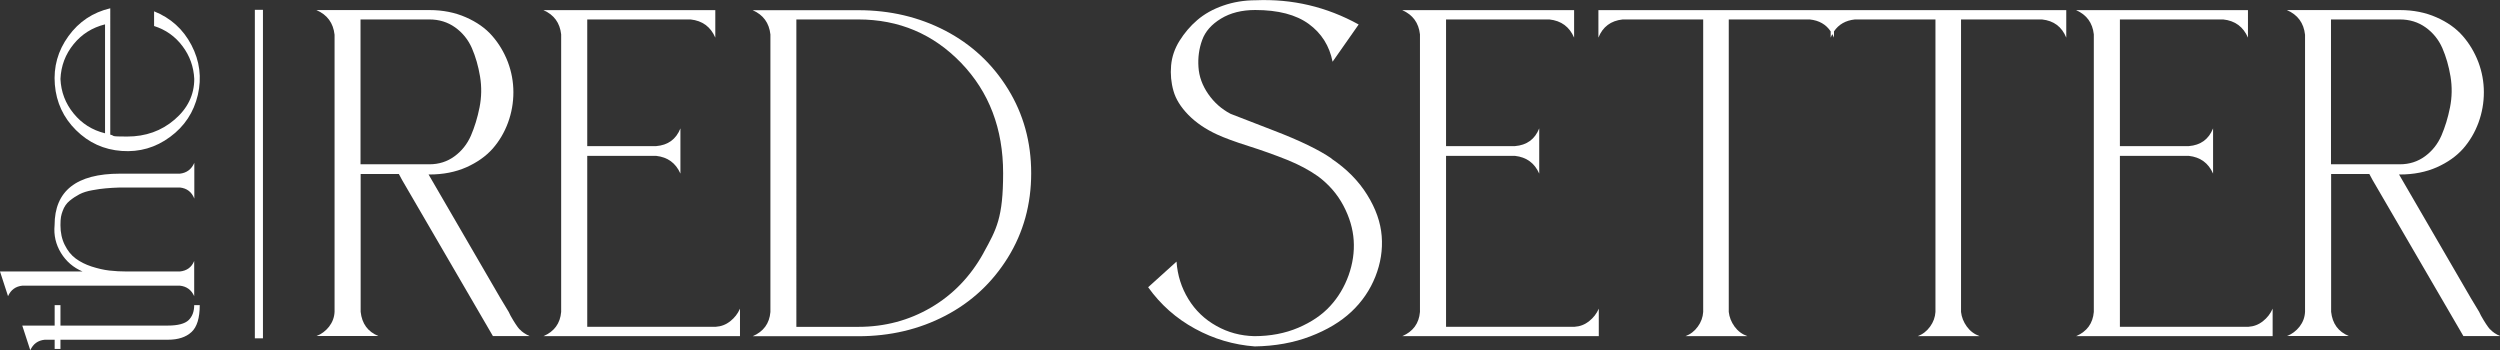 <?xml version="1.0" encoding="UTF-8"?>
<svg id="Layer_2" data-name="Layer 2" xmlns="http://www.w3.org/2000/svg" version="1.1" viewBox="0 0 3920 549.1">
  <rect x="0" y="0" width="3920" height="549.1" fill="#333333" stroke="none"/>
  <defs>
    <style>
      .cls-1 {
        fill: #fff;
        stroke-width: 0px;
      }
    </style>
  </defs>
  <path class="cls-1" d="M295.7,502c-5.9,5.6-16.8,8.5-32.4,8.5H94.8v-32.1h-9.1v32.1h-50.8l12.6,38.7c4.4-9.9,11.9-15.4,22.6-16.5h15.6v14.4h9.1v-14.4h168.5c15.9,0,28.3-4,36.9-12,8.7-7.9,13-22.1,13-42.3h-8.7c0,10.1-3,18-8.9,23.7Z"/>
  <path class="cls-1" d="M281.9,447.9c10.7,1.1,18.2,6.6,22.6,16.5v-55.2c-4,9.9-11.6,15.4-22.6,16.5h-82.5c-9.9,0-19.2-.5-28-1.5-8.8-1-18.1-3.2-27.8-6.3-9.7-3.2-18-7.4-25-12.6-7-5.2-12.7-12.3-17.1-21.3-4.5-9-6.7-19.3-6.7-30.9s1.1-15.9,3.5-22.4c2.3-6.5,5.9-11.8,10.9-15.9s10.1-7.4,15.4-10.2c5.4-2.8,12-4.9,20-6.3,8-1.5,15.1-2.5,21.3-3,6.3-.6,13.7-1,22.4-1.3h93.8c11,1.2,18.5,7,22.6,17.4v-56.1c-4.4,10.1-11.9,15.8-22.6,17h-.2c0,0-93.8,0-93.8,0-68.3,0-102.5,27-102.5,80.8-1.5,15.7,1.9,30.2,10,43.5,8.2,13.3,19.4,23,33.9,29.1H0l12.6,38.7c4.4-9.9,11.9-15.4,22.6-16.5h246.8Z"/>
  <path class="cls-1" d="M241.6,17.8v23c18.3,5.8,33.1,16.3,44.5,31.5,11.5,15.2,17.6,32.4,18.5,51.5,0,24.9-10.3,46.2-30.9,63.8-20.6,17.7-45.3,26.5-74.3,26.5s-17.8-1-26.5-3V13c-27.2,6.4-49.1,20.9-65.6,43.7-16.5,22.8-23.6,48.1-21.3,76,2.3,27.9,13.4,51.8,33.2,71.4,19.9,19.7,43.7,30.6,71.7,32.6,28,2,53.2-5.3,75.8-22,22.6-16.6,37.1-38.6,43.5-65.8,6.3-27.2,3-53.3-10-78.2s-32.6-42.6-58.7-53ZM164.7,209c-20-4.9-36.4-15.2-49.3-31.1-12.9-15.8-19.7-33.8-20.6-54.1.9-20.5,7.7-38.7,20.6-54.5,12.8-15.8,29.3-26.1,49.3-31.1v170.7Z"/>
  <rect class="cls-1" x="399.6" y="15.4" width="12.7" height="515.1"/>
  <path class="cls-1" d="M814.7,516.5c-3.7-4.2-8.4-11.3-14.2-21.6h0c0,0-2.9-5.9-2.9-5.9l-13.2-21.9-112.4-193.5h1.5c21.4,0,40.7-3.8,57.7-11.3,17-7.6,30.7-17.3,41.3-29.2,10.4-11.9,18.5-25.6,24.1-40.9s8.4-31.2,8.4-47.5-2.9-32.1-8.7-47.5c-5.9-15.3-14-28.9-24.5-40.9-10.4-12-24.2-21.7-41.3-29.2-17-7.5-36-11.3-56.9-11.3h-177.5c17,7.3,26.5,20.2,28.5,38.7v434.5c-.4,8.7-3.4,16.5-8.7,23.3-5.4,6.8-12,11.7-19.7,14.6h97.1c-16.6-6.8-25.8-19.4-27.8-38v-216.1h59.9l5.1,9.5,142.4,244.7h57.7c-6.8-2.9-12-6.5-15.7-10.6ZM565.3,257.6h0V30.5h108.1c15.1,0,28.5,4.1,40.2,12.4,11.6,8.3,20.4,19.1,26.3,32.5,5.8,13.4,10.1,28.2,12.8,44.5,2.7,16.3,2.4,32.5-.8,48.6-3.2,16.1-7.7,30.7-13.5,44.2-5.9,13.4-14.5,24.2-25.9,32.5-11.4,8.3-24.4,12.4-39,12.4h-108.1Z"/>
  <path class="cls-1" d="M1145.1,503.7c-6.8,5.3-14.4,8.2-22.7,8.7h-201.6V244.4h108.1c18,2,30.7,11.2,38,27.8v-70.9c-6.8,17.1-19.5,26.3-38,27.8h-108.1V30.5h162.1c18.5,2,31.4,11.5,38.7,28.5V15.9h-269.5c16.6,7.3,25.8,19.9,27.8,38v435.2c-1.5,18-10.8,30.7-27.8,38h308.2v-43.1c-3.4,7.8-8.5,14.4-15.3,19.7Z"/>
  <path class="cls-1" d="M1482.2,48.1c-41.2-21.4-86.6-32.1-136.2-32.1h0c0,0-165.8,0-165.8,0,16.6,7.3,25.8,19.9,27.8,38v435.2c-1.5,18-10.8,30.7-27.8,38h165.8c49.7,0,95.1-10.7,136.2-32.1,41.1-21.4,73.8-51.9,98.2-91.3,24.4-39.4,36.5-83.5,36.5-132.2s-12.1-92.8-36.5-132.2c-24.4-39.5-57.1-69.8-98.2-91.3ZM1542.3,396.4c-20.4,37-48,65.6-82.5,85.8-34.5,20.2-72.5,30.3-113.9,30.3h-97.2V30.5h97.1c63.8,0,117.6,22.8,161.4,68.3,43.8,45.6,65.7,103.1,65.7,172.7s-10.2,87.9-30.7,124.9Z"/>
  <path class="cls-1" d="M2143.7,305.4c-13.4-21.6-32-40.5-55.9-56.6l.2-.2c-19.9-13.7-50.1-28.3-90.5-43.8-40.4-15.6-63-24.4-67.9-26.3-14.1-7.3-25.8-17.7-35.1-31.1-9.2-13.3-14.4-27.5-15.3-42.3-1-14.8.9-28.9,5.8-42.3,4.8-13.4,14.7-24.6,29.5-33.6,14.8-9,32.7-13.5,53.7-13.5,36,0,64,7.3,84,21.9s32.4,34.4,37.3,59.2l40.9-58.4c-50.2-27.7-104-40.4-161.4-38-18,0-35.1,2.8-51.1,8.4-16.1,5.6-29.5,13.2-40.6,22.7s-20.2,20.4-27.8,32.5c-7.6,12.2-12,25.1-13.2,38.7-1.2,13.6,0,26.9,3.7,39.8,3.6,12.9,11.4,25.4,23.3,37.6,12,12.2,26.9,22.4,44.9,30.7,11.7,5.4,28.2,11.5,49.7,18.3,21.4,6.8,41.5,14,60.2,21.5,18.8,7.6,34.9,16.2,48.6,25.9,17,12.7,30.3,28,39.8,46,9.5,18,14.9,36.1,16.1,54.4,1.2,18.3-1.5,36.5-8,54.8-6.6,18.3-16.2,34.4-28.9,48.2-12.7,13.9-29.4,25.2-50,34-20.7,8.8-43.7,13.2-69,13.2-21.4-.5-41.3-5.8-59.5-16.1-18.3-10.2-32.9-24.2-43.8-42s-17.1-37.3-18.6-58.8l-44.5,40.2c19.5,27.3,43.9,48.9,73.4,65,29.4,16.1,60.7,25.3,93.8,27.8,31.7-.5,60.7-5.7,86.9-15.7s47.8-22.9,64.6-38.7c16.8-15.8,29.3-34.2,37.6-55.1,8.3-20.9,11.6-42.1,9.9-63.5-1.7-21.4-9.2-43-22.7-64.6Z"/>
  <path class="cls-1" d="M2491.7,503.7c-6.8,5.3-14.4,8.2-22.7,8.7h-201.6V244.4h108.1c18,2,30.7,11.2,38,27.8v-70.9c-6.8,17.1-19.5,26.3-38,27.8h-108.1V30.5h162.1c18.5,2,31.4,11.5,38.7,28.5V15.9h-269.5c16.6,7.3,25.8,19.9,27.8,38v435.2c-1.5,18-10.8,30.7-27.8,38h308.2v-43.1c-3.4,7.8-8.5,14.4-15.3,19.7Z"/>
  <path class="cls-1" d="M2870.7,15.9h-364.4v43.1c6.8-17,19.5-26.5,38-28.5h126.3v458.6c-.5,8.3-3.3,16-8.4,23-5.1,7.1-11.6,12.1-19.4,15h97.1c-8.3-3-14.9-7.9-20.1-15-5.1-7.1-8.2-14.7-9.1-23V30.5h127c14.6,1.5,25.5,7.8,32.8,18.7v9.8c.8-1.9,1.6-3.8,2.6-5.5.9,1.7,1.8,3.6,2.6,5.5v-9.8c7.3-10.9,18.3-17.2,32.8-18.7h126.3v458.6c-.5,8.3-3.3,16-8.4,23-5.1,7.1-11.6,12.1-19.4,15h97.1c-8.3-3-14.9-7.9-20.1-15-5.1-7.1-8.2-14.7-9.1-23V30.5h127c18.5,2,31.1,11.5,38,28.5V15.9h-369.5Z"/>
  <path class="cls-1" d="M3548.3,503.7c-6.8,5.3-14.4,8.2-22.7,8.7h-201.6V244.4h108.1c18,2,30.7,11.2,38,27.8v-70.9c-6.8,17.1-19.5,26.3-38,27.8h-108.1V30.5h162.1c18.5,2,31.4,11.5,38.7,28.5V15.9h-269.5c16.6,7.3,25.8,19.9,27.8,38v435.2c-1.5,18-10.8,30.7-27.8,38h308.2v-43.1c-3.4,7.8-8.5,14.4-15.3,19.7Z"/>
  <path class="cls-1" d="M3904.4,516.5c-3.7-4.2-8.4-11.3-14.2-21.6h0c0,0-2.9-5.9-2.9-5.9l-13.2-21.9-112.4-193.5h1.5c21.4,0,40.7-3.8,57.7-11.3,17-7.6,30.7-17.3,41.3-29.2,10.4-11.9,18.5-25.6,24.1-40.9s8.4-31.2,8.4-47.5-2.9-32.1-8.7-47.5c-5.9-15.3-14-28.9-24.5-40.9s-24.2-21.7-41.3-29.2c-17-7.5-36-11.3-56.9-11.3h-177.5c17,7.3,26.5,20.2,28.5,38.7v434.5c-.4,8.7-3.4,16.5-8.7,23.3-5.4,6.8-12,11.7-19.7,14.6h97.1c-16.6-6.8-25.8-19.4-27.8-38v-216.1h59.9l5.1,9.5,142.4,244.7h57.7c-6.8-2.9-12-6.5-15.7-10.6ZM3655,257.6h0V30.5h108.1c15.1,0,28.5,4.1,40.2,12.4,11.6,8.3,20.4,19.1,26.3,32.5,5.8,13.4,10.1,28.2,12.8,44.5,2.7,16.3,2.4,32.5-.8,48.6s-7.7,30.7-13.5,44.2c-5.9,13.4-14.5,24.2-25.9,32.5-11.4,8.3-24.4,12.4-39,12.4h-108.1Z"/>
</svg>